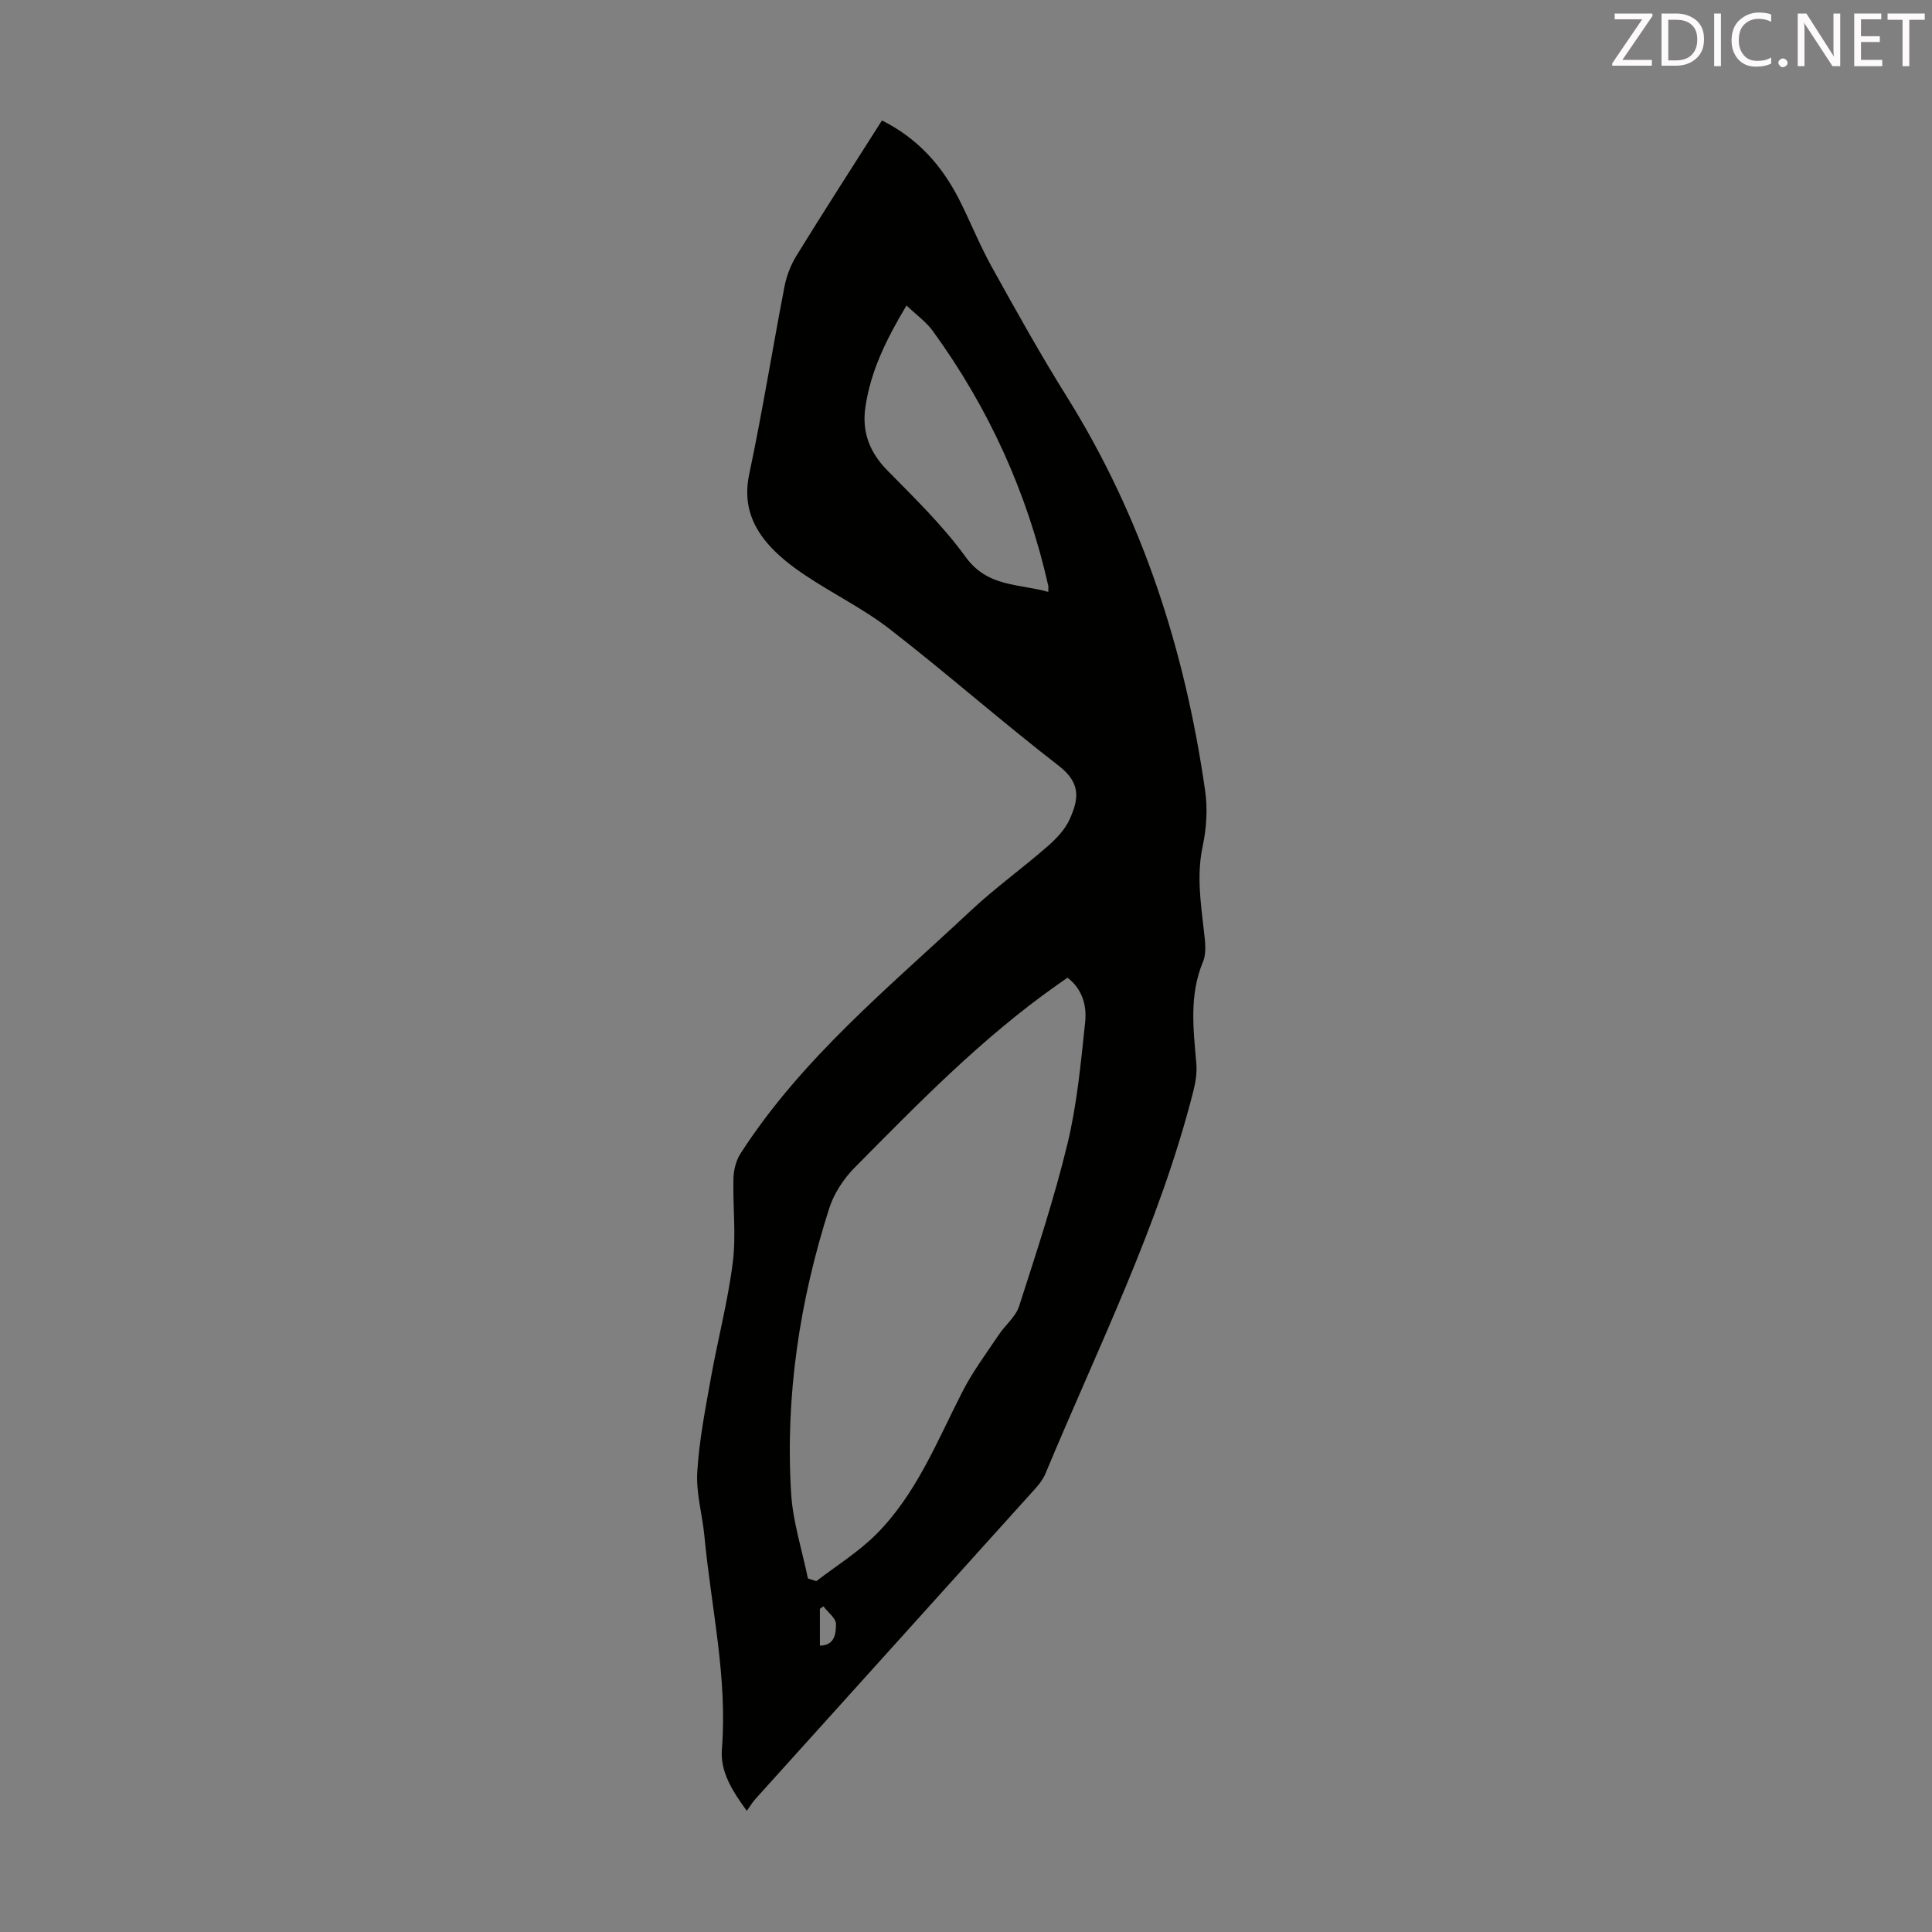 <svg enable-background="new 0 0 400 400" viewBox="0 0 400 400" xmlns="http://www.w3.org/2000/svg"><rect x="0" y="0" width="400" height="400" fill="#808080" stroke="none"/><path d="m182.6 24.94c7.47 3.74 12.42 9.38 15.96 16.32 2.33 4.58 4.22 9.39 6.71 13.88 5.03 9.07 10.08 18.15 15.58 26.95 15.67 25.09 24.5 52.55 28.66 81.62.54 3.75.28 7.8-.51 11.51-1.26 5.87-.42 11.55.23 17.32.25 2.18.63 4.68-.16 6.58-2.91 6.96-1.98 14.02-1.38 21.14.15 1.83-.15 3.76-.6 5.56-7 27.67-19.76 53.13-30.65 79.3-.46 1.1-1.24 2.13-2.05 3.03-19.32 21.45-38.67 42.88-58 64.32-.59.65-1.04 1.43-1.77 2.45-3.09-4.23-5.52-8.15-5.16-12.75 1.19-14.91-2.23-29.39-3.61-44.06-.42-4.45-1.75-8.92-1.49-13.31.38-6.51 1.66-12.99 2.81-19.44 1.43-8.02 3.54-15.95 4.55-24.02.71-5.71-.02-11.58.13-17.38.05-1.74.54-3.7 1.47-5.14 12.71-19.73 30.77-34.44 47.64-50.25 5.05-4.73 10.71-8.79 15.93-13.35 1.81-1.58 3.63-3.49 4.59-5.63 1.83-4.1 2.41-7.41-2.29-11.05-11.85-9.17-23.12-19.09-34.96-28.28-5.44-4.22-11.76-7.3-17.51-11.15-2.85-1.91-5.67-4.08-7.87-6.67-3.41-4.02-4.94-8.57-3.74-14.23 2.73-12.9 4.81-25.93 7.31-38.88.43-2.23 1.31-4.51 2.51-6.44 5.74-9.32 11.67-18.51 17.67-27.95zm-15.33 301.86c.58.19 1.16.37 1.74.56 4.12-3.17 8.62-5.96 12.28-9.59 8.41-8.35 12.69-19.33 17.98-29.66 2.11-4.12 4.92-7.88 7.5-11.74 1.35-2.03 3.51-3.73 4.22-5.93 3.59-11.15 7.28-22.31 10.03-33.68 1.98-8.2 2.76-16.72 3.65-25.14.36-3.39-.56-6.84-3.66-9.2-.86.61-1.59 1.12-2.32 1.63-15.45 10.9-28.57 24.38-41.79 37.74-2.25 2.28-4.22 5.29-5.2 8.32-6.15 19.22-9.15 38.96-7.9 59.15.37 5.88 2.27 11.69 3.47 17.54zm20.41-263.55c-4.14 6.92-7.44 13.58-8.52 21.11-.73 5.08.88 9.3 4.57 13.05 5.65 5.74 11.5 11.42 16.19 17.9 4.57 6.31 11.01 5.5 17.12 7.24 0-.84.04-1.07-.01-1.28-4.33-19.22-12.32-36.79-23.88-52.71-1.39-1.93-3.44-3.38-5.47-5.31zm-17.93 277.46c3.2-.05 3.32-2.68 3.33-4.46.01-1.22-1.68-2.45-2.61-3.68-.24.18-.48.35-.72.53z" fill="#010100"/><g fill="#fcfafa"><path d="m342.2 3.2-6.3 9.2h6.1v1.2h-8.2v-.5l6.2-9.1h-5.7v-1.2h7.8v.4z"/><path d="m344 13.7v-10.9h3.1c1.6 0 3 .5 4.1 1.4 1.1 1 1.6 2.2 1.6 3.9s-.5 3-1.6 4-2.5 1.5-4.2 1.5h-3zm1.4-9.6v8.4h1.6c1.4 0 2.5-.4 3.2-1.1.8-.8 1.2-1.8 1.2-3.2s-.4-2.4-1.2-3.1-1.8-1-3.1-1z"/><path d="m356.3 2.8v10.9h-1.4v-10.9z"/><path d="m366.6 13.2c-.8.4-1.8.6-3 .6-1.6 0-2.8-.5-3.7-1.5s-1.4-2.3-1.4-3.9c0-1.7.5-3.2 1.6-4.2s2.4-1.6 4-1.6c1 0 1.9.1 2.6.4v1.5c-.8-.4-1.6-.6-2.6-.6-1.2 0-2.2.4-3 1.2s-1.1 1.9-1.1 3.3c0 1.3.4 2.3 1.1 3.1s1.6 1.1 2.8 1.1c1.1 0 2-.2 2.8-.7v1.3z"/><path d="m368.2 13c0-.3.1-.5.3-.6.2-.2.4-.3.6-.3.3 0 .5.1.7.3s.3.4.3.6-.1.5-.3.6c-.2.2-.4.3-.7.3s-.5-.1-.6-.3c-.2-.2-.3-.4-.3-.6z"/><path d="m381.1 13.7h-1.7l-5.5-8.4c-.2-.2-.3-.5-.4-.7 0 .2.1.8.1 1.5v7.6h-1.4v-10.9h1.8l5.3 8.3c.3.4.4.6.4.8 0-.3-.1-.8-.1-1.6v-7.5h1.4v10.9z"/><path d="m389.7 13.7h-5.8v-10.9h5.6v1.2h-4.2v3.5h3.9v1.2h-3.9v3.7h4.4z"/><path d="m398.4 4.1h-3.1v9.6h-1.4v-9.6h-3.1v-1.3h7.7v1.3z"/></g></svg>